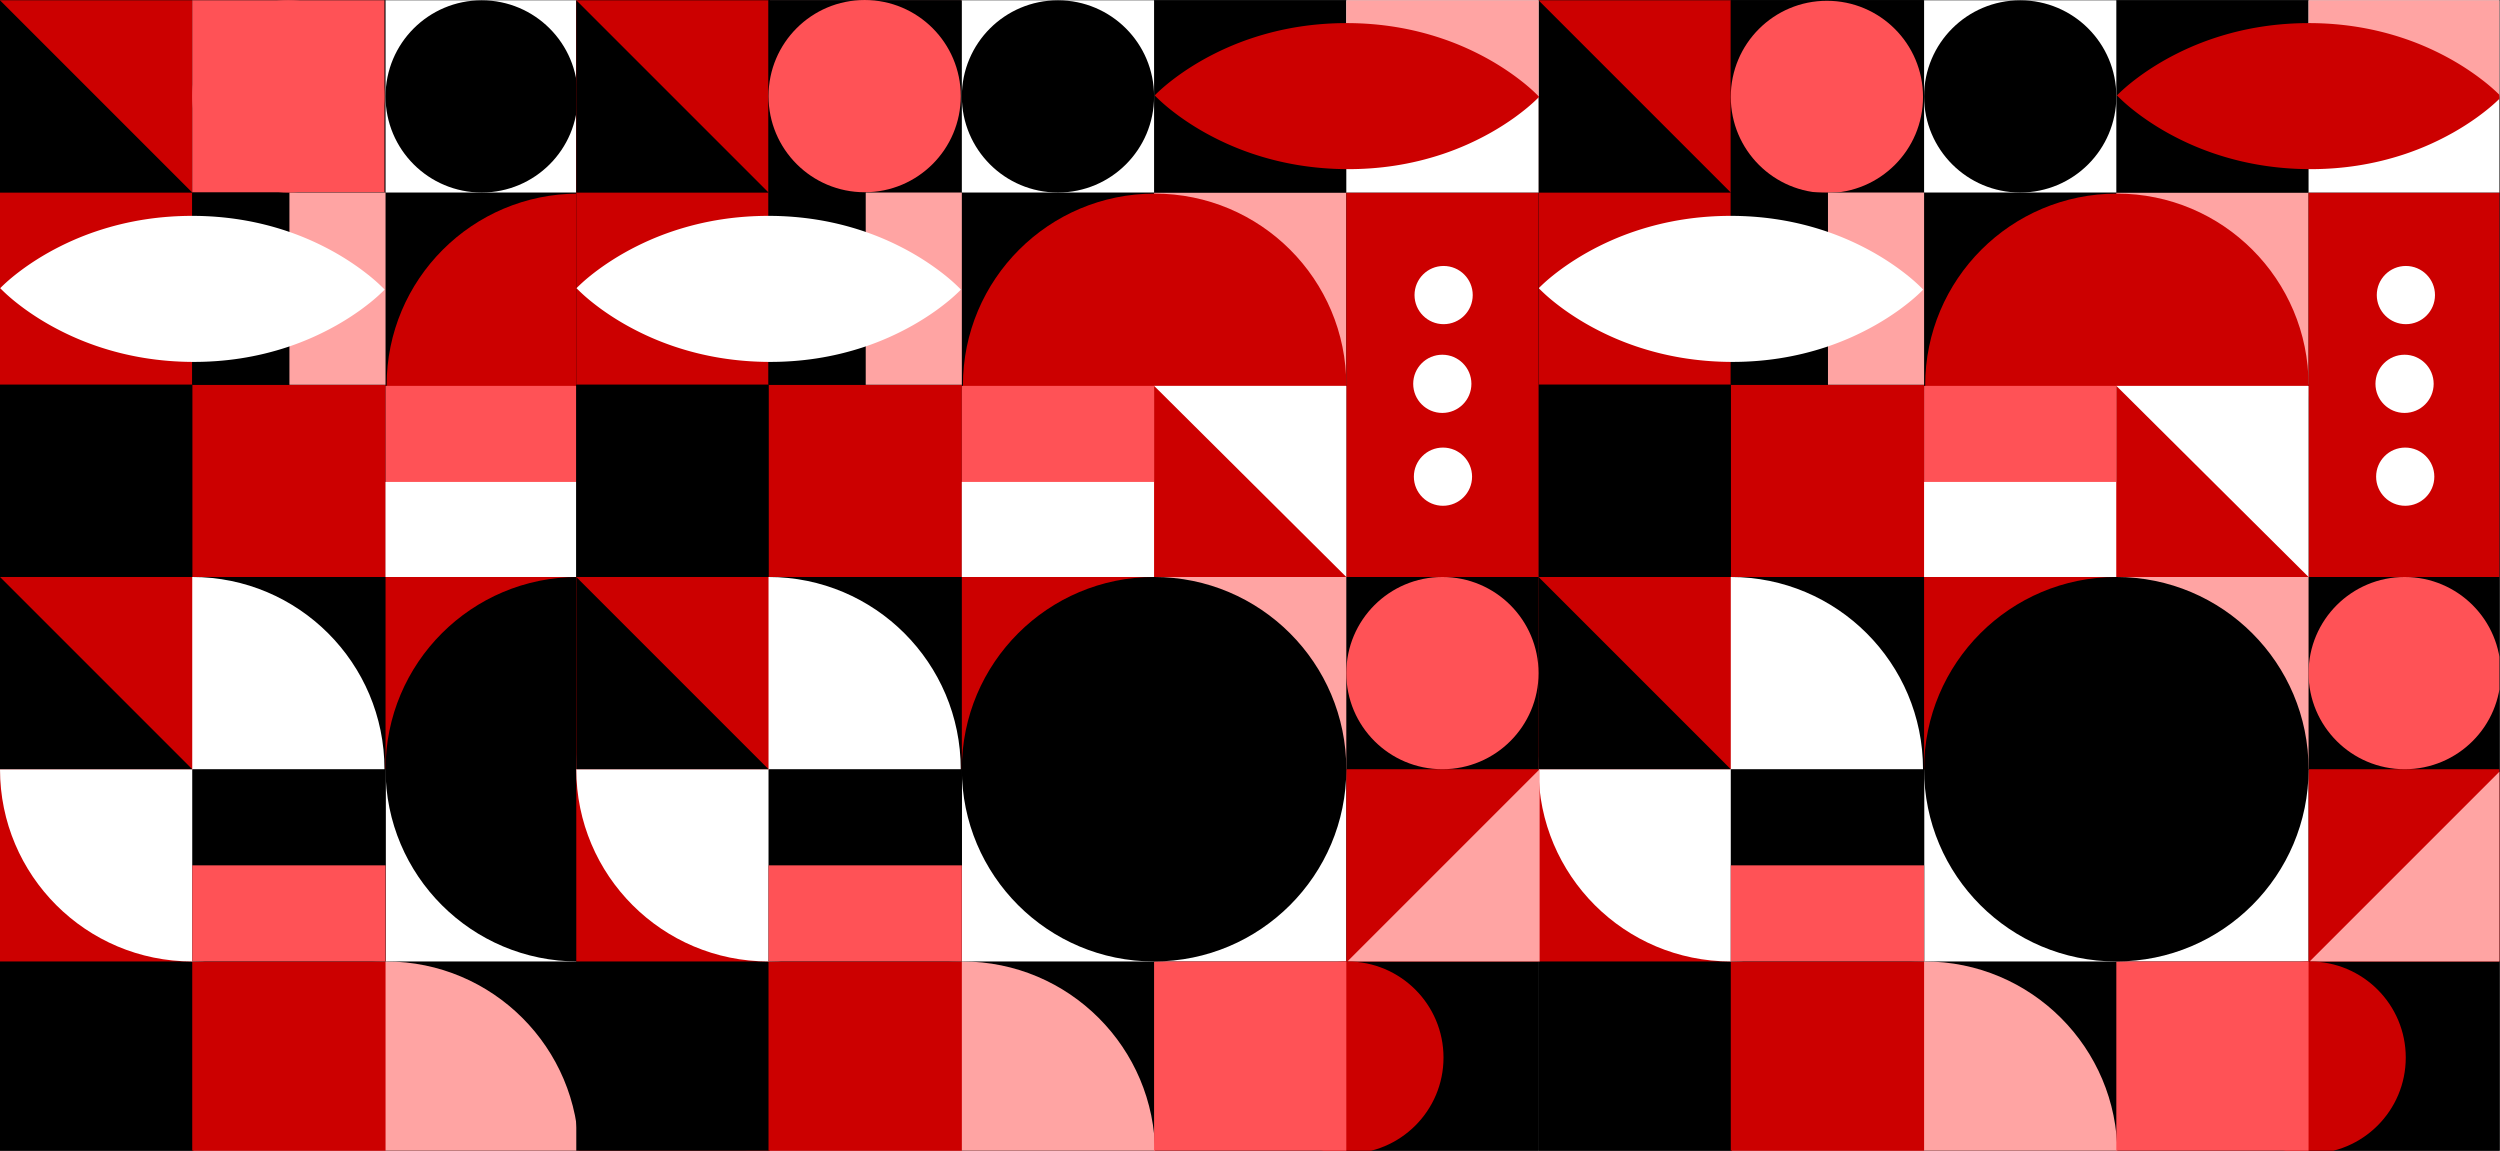 <svg xmlns="http://www.w3.org/2000/svg" id="svg2" width="3128.44" height="1440" version="1.1" viewBox="0 0 3128.44 1440">
  <rect x="0" y="0" width="3128.44" height="1440" fill="#333333" stroke="none"/>
  <defs id="defs6">
    <clipPath id="clipPath26" clipPathUnits="userSpaceOnUse">
      <path d="M0 1080h2346.334V0H0z"/>
    </clipPath>
    <clipPath id="clipPath40" clipPathUnits="userSpaceOnUse">
      <path d="M0 1080h2346.334V0H0z"/>
    </clipPath>
    <clipPath id="clipPath84" clipPathUnits="userSpaceOnUse">
      <path d="M0 1080h2346.334V0H0z"/>
    </clipPath>
    <clipPath id="clipPath106" clipPathUnits="userSpaceOnUse">
      <path d="M0 1080h2346.334V0H0z"/>
    </clipPath>
    <clipPath id="clipPath118" clipPathUnits="userSpaceOnUse">
      <path d="M0 1080h2346.334V0H0z"/>
    </clipPath>
    <clipPath id="clipPath130" clipPathUnits="userSpaceOnUse">
      <path d="M0 1080h2346.334V0H0z"/>
    </clipPath>
    <clipPath id="clipPath144" clipPathUnits="userSpaceOnUse">
      <path d="M0 1080h2346.334V0H0z"/>
    </clipPath>
    <clipPath id="clipPath158" clipPathUnits="userSpaceOnUse">
      <path d="M0 1080h2346.334V0H0z"/>
    </clipPath>
    <clipPath id="clipPath170" clipPathUnits="userSpaceOnUse">
      <path d="M0 1080h2346.334V0H0z"/>
    </clipPath>
    <clipPath id="clipPath182" clipPathUnits="userSpaceOnUse">
      <path d="M0 1080h2346.334V0H0z"/>
    </clipPath>
    <clipPath id="clipPath204" clipPathUnits="userSpaceOnUse">
      <path d="M0 1080h2346.334V0H0z"/>
    </clipPath>
    <clipPath id="clipPath216" clipPathUnits="userSpaceOnUse">
      <path d="M0 1080h2346.334V0H0z"/>
    </clipPath>
    <clipPath id="clipPath228" clipPathUnits="userSpaceOnUse">
      <path d="M0 1080h2346.334V0H0z"/>
    </clipPath>
    <clipPath id="clipPath240" clipPathUnits="userSpaceOnUse">
      <path d="M0 1080h2346.334V0H0z"/>
    </clipPath>
    <clipPath id="clipPath280" clipPathUnits="userSpaceOnUse">
      <path d="M0 1080h2346.334V0H0z"/>
    </clipPath>
    <clipPath id="clipPath426" clipPathUnits="userSpaceOnUse">
      <path d="M0 1080h2346.334V0H0z"/>
    </clipPath>
  </defs>
  <g transform="matrix(1.333 0 0 -1.333 0 1440)">
    <path fill="#000000" d="M1444.333 0h902.001v1080h-902.001z"/>
    <path fill="#cc0000" d="M1444.333 899.536h180.464V1080h-180.464z"/>
    <g transform="translate(1624.798 177.68)">
      <path fill="#cc0000" d="M0 0h-180.464v361.307H0z"/>
    </g>
    <g>
      <g clip-path="url(#clipPath26)">
        <g transform="translate(1987.754 -3.291)">
          <path fill="#ffa4a3" d="M0 0c0-99.947-81.023-180.971-180.971-180.971-99.947 0-180.971 81.024-180.971 180.971s81.024 180.971 180.971 180.971C-81.023 180.971 0 99.947 0 0"/>
        </g>
      </g>
    </g>
    <path fill="#cc0000" d="M1624.798 0h181.478v177.68h-181.478z"/>
    <g>
      <g clip-path="url(#clipPath40)">
        <g transform="translate(1805.262 358.144)">
          <path fill="#ffffff" d="M0 0c0-99.668-80.797-180.464-180.464-180.464S-360.928-99.668-360.928 0c0 99.668 80.797 180.464 180.464 180.464S0 99.668 0 0"/>
        </g>
      </g>
    </g>
    <path fill="#ffffff" d="M1806.387 357.856h360.817V177.68h-360.817z"/>
    <g transform="translate(1806.276 177.68)">
      <path fill="#000000" d="M0 0h-181.478v180.464H0z"/>
    </g>
    <g transform="translate(1806.276 177.68)">
      <path fill="#ff5256" d="M0 0h-181.478v90.232H0z"/>
    </g>
    <path fill="#cc0000" d="M1444.334 899.536h180.464V719.072h-180.464z"/>
    <path fill="#cc0000" d="M1624.798 719.072h181.478V538.608h-181.478z"/>
    <path fill="#000000" d="M1806.276 899.536h180.464V719.072h-180.464z"/>
    <path fill="#ffa4a3" d="M1986.74 899.536h180.464V719.072H1986.74z"/>
    <path fill="#cc0000" d="M1806.276 538.608h180.464V358.144h-180.464z"/>
    <path fill="#ffa4a3" d="M1986.74 538.608h180.464V358.144H1986.74z"/>
    <g transform="translate(1444.333 1080)">
      <path fill="#000000" d="M0 0v-180.464h180.464z"/>
    </g>
    <g transform="translate(1986.74 1080)">
      <path fill="#000000" d="M0 0v-180.464h180.464z"/>
    </g>
    <path fill="#000000" d="M1624.798 899.536h180.464V1080h-180.464z"/>
    <g>
      <g clip-path="url(#clipPath84)">
        <g transform="translate(1805.262 989.297)">
          <path fill="#ff5256" d="M0 0c0-49.834-40.398-90.232-90.232-90.232-49.834 0-90.232 40.398-90.232 90.232 0 49.834 40.398 90.232 90.232 90.232C-40.398 90.232 0 49.834 0 0"/>
        </g>
      </g>
    </g>
    <path fill="#ffffff" d="M1806.276 899.536h180.464V1080h-180.464z"/>
    <path fill="#000000" d="M1444.334 719.072h180.464V538.608h-180.464z"/>
    <path fill="#cc0000" d="M2167.204 177.68h179.131v180.464h-179.131z"/>
    <g transform="translate(2168.218 177.68)">
      <path fill="#ffa4a3" d="M0 0h178.116v178.117z"/>
    </g>
    <g>
      <g clip-path="url(#clipPath106)">
        <g transform="translate(1986.74 989.768)">
          <path fill="#000000" d="M0 0c0-49.834-40.398-90.232-90.232-90.232-49.834 0-90.232 40.398-90.232 90.232 0 49.834 40.398 90.232 90.232 90.232C-40.398 90.232 0 49.834 0 0"/>
        </g>
      </g>
    </g>
    <g>
      <g clip-path="url(#clipPath118)">
        <g transform="translate(2347.668 448.376)">
          <path fill="#ff5256" d="M0 0c0-49.834-40.398-90.232-90.232-90.232-49.834 0-90.232 40.398-90.232 90.232 0 49.834 40.398 90.232 90.232 90.232C-40.398 90.232 0 49.834 0 0"/>
        </g>
      </g>
    </g>
    <g>
      <g clip-path="url(#clipPath130)">
        <g transform="translate(2258.45 87.448)">
          <path fill="#cc0000" d="M0 0c0-49.834-40.398-90.232-90.232-90.232-49.834 0-90.232 40.398-90.232 90.232 0 49.834 40.398 90.232 90.232 90.232C-40.398 90.232 0 49.834 0 0"/>
        </g>
      </g>
    </g>
    <path fill="#ff5256" d="M1986.74 0h180.464v177.68H1986.74z"/>
    <g>
      <g clip-path="url(#clipPath144)">
        <g transform="translate(2107.387 718.565)">
          <path fill="#ffffff" d="M0 0c0-66.352-53.789-120.14-120.14-120.14-66.352 0-120.141 53.788-120.141 120.14s53.789 120.14 120.141 120.14C-53.789 120.14 0 66.352 0 0"/>
        </g>
        <path fill="#cc0000" d="M2167.204 899.536h180.464V538.608h-180.464z"/>
      </g>
    </g>
    <g>
      <g clip-path="url(#clipPath158)">
        <g transform="translate(2285.267 632.778)">
          <path fill="#ffffff" d="M0 0c0-15.091-12.233-27.324-27.324-27.324-15.09 0-27.324 12.233-27.324 27.324 0 15.091 12.234 27.324 27.324 27.324C-12.233 27.324 0 15.091 0 0"/>
        </g>
      </g>
    </g>
    <g>
      <g clip-path="url(#clipPath170)">
        <g transform="translate(2284.646 719.938)">
          <path fill="#ffffff" d="M0 0c0-15.091-12.233-27.324-27.324-27.324-15.09 0-27.323 12.233-27.323 27.324 0 15.091 12.233 27.324 27.323 27.324C-12.233 27.324 0 15.091 0 0"/>
        </g>
      </g>
    </g>
    <g>
      <g clip-path="url(#clipPath182)">
        <g transform="translate(2285.888 803.27)">
          <path fill="#ffffff" d="M0 0c0-15.091-12.233-27.324-27.324-27.324-15.09 0-27.324 12.233-27.324 27.324 0 15.091 12.234 27.324 27.324 27.324C-12.233 27.324 0 15.091 0 0"/>
        </g>
      </g>
    </g>
    <path fill="#ffffff" d="M2167.204 899.536h179.131V1080h-179.131z"/>
    <path fill="#000000" d="M1891.944 810.655h180.464V630.191h-180.464z"/>
    <path fill="#ffa4a3" d="M2167.204 989.768h179.131V1080h-179.131z"/>
    <path fill="#000000" d="M1805.262 719.072h-180.464v180.464h180.464z"/>
    <path fill="#ffa4a3" d="M1806.276 719.072h-90.232v180.464h90.232z"/>
    <g>
      <g clip-path="url(#clipPath204)">
        <g transform="translate(2167.204 718.565)">
          <path fill="#cc0000" d="M0 0c0-99.388-80.57-179.957-179.957-179.957-99.388 0-179.957 80.569-179.957 179.957 0 99.388 80.569 179.957 179.957 179.957C-80.57 179.957 0 99.388 0 0"/>
        </g>
      </g>
    </g>
    <g>
      <g clip-path="url(#clipPath216)">
        <g transform="translate(2167.204 358.144)">
          <path fill="#000000" d="M0 0c0-99.668-80.796-180.464-180.464-180.464-99.668 0-180.464 80.796-180.464 180.464 0 99.668 80.796 180.464 180.464 180.464C-80.796 180.464 0 99.668 0 0"/>
        </g>
      </g>
    </g>
    <g>
      <g clip-path="url(#clipPath228)">
        <g transform="translate(1987.33 990.702)">
          <path fill="#cc0000" d="M0 0c7.546 7.586 15.085 13.504 22.627 18.978a250.1 250.1 0 0 0 22.612 14.398c15.069 8.461 30.132 15.043 45.189 20.102 30.11 10.105 60.206 14.432 90.279 14.406 30.078-.073 60.133-4.575 90.175-14.874 15.016-5.166 30.032-11.862 45.04-20.462a247.396 247.396 0 0 0 22.497-14.633c7.507-5.55 15.001-11.555 22.488-19.25-7.545-7.639-15.083-13.588-22.62-19.085a249.045 249.045 0 0 0-22.609-14.457c-15.073-8.493-30.138-15.083-45.191-20.14-30.118-10.074-60.208-14.358-90.284-14.208-30.077.204-60.138 4.746-90.171 15.078-15.022 5.166-30.037 11.86-45.041 20.437A246.95 246.95 0 0 0 22.49-19.148C14.994-13.619 7.489-7.645 0 0"/>
        </g>
      </g>
    </g>
    <g>
      <g clip-path="url(#clipPath240)">
        <g transform="translate(1444.529 809.74)">
          <path fill="#ffffff" d="M0 0c7.546 7.586 15.085 13.504 22.627 18.978a250.1 250.1 0 0 0 22.612 14.398c15.069 8.461 30.132 15.043 45.189 20.102 30.11 10.105 60.206 14.432 90.279 14.406 30.078-.073 60.133-4.575 90.175-14.874 15.016-5.166 30.032-11.862 45.04-20.462a247.535 247.535 0 0 0 22.497-14.633c7.507-5.55 15.001-11.555 22.488-19.25-7.545-7.639-15.083-13.588-22.62-19.085a249.045 249.045 0 0 0-22.609-14.457c-15.073-8.493-30.138-15.083-45.191-20.14-30.118-10.074-60.208-14.358-90.284-14.208-30.077.204-60.138 4.746-90.171 15.078-15.022 5.166-30.037 11.86-45.041 20.437A246.95 246.95 0 0 0 22.49-19.148C14.994-13.619 7.489-7.645 0 0"/>
        </g>
      </g>
    </g>
    <g transform="translate(1986.74 538.608)">
      <path fill="#ff5256" d="M0 0h-180.464v179.45H0z"/>
    </g>
    <g transform="translate(1986.74 538.608)">
      <path fill="#ffffff" d="M0 0h-180.464v89.218H0z"/>
    </g>
    <path fill="#cc0000" d="M1444.334 538.608h180.464V358.144h-180.464z"/>
    <g transform="translate(1444.334 538.608)">
      <path fill="#000000" d="M0 0v-180.464h180.464z"/>
    </g>
    <path fill="#ffffff" d="M1986.74 718.058h180.464v-179.45H1986.74z"/>
    <g transform="translate(1986.74 718.058)">
      <path fill="#cc0000" d="M0 0v-179.45h180.464z"/>
    </g>
    <path fill="#000000" d="M0 0h903.334v1080H0z"/>
    <path fill="#cc0000" d="M0 899.536h180.464V1080H0z"/>
    <g transform="translate(0 177.68)">
      <path fill="#cc0000" d="M0 0h180.464v361.307L0 361.308z"/>
    </g>
    <g>
      <g clip-path="url(#clipPath280)">
        <g transform="translate(543.42 -3.291)">
          <path fill="#ffa4a3" d="M0 0c0-99.947-81.023-180.971-180.971-180.971-99.947 0-180.971 81.024-180.971 180.971s81.024 180.971 180.971 180.971C-81.023 180.971 0 99.947 0 0"/>
        </g>
        <path fill="#cc0000" d="M180.464 177.68h181.478V-2.784H180.464z"/>
        <g transform="translate(360.928 358.144)">
          <path fill="#ffffff" d="M0 0c0-99.668-80.796-180.464-180.464-180.464-99.668 0-180.464 80.796-180.464 180.464 0 99.668 80.796 180.464 180.464 180.464C-80.796 180.464 0 99.668 0 0"/>
        </g>
        <path fill="#ffffff" d="M362.053 357.856H722.87V177.68H362.053z"/>
        <g transform="translate(361.942 177.68)">
          <path fill="#000000" d="M0 0h-181.478v180.464H0z"/>
        </g>
        <g transform="translate(361.942 177.68)">
          <path fill="#ff5256" d="M0 0h-181.478v90.232H0z"/>
        </g>
        <path fill="#cc0000" d="M0 899.536h180.464V719.072H0z"/>
        <path fill="#cc0000" d="M180.464 719.072h181.478V538.608H180.464z"/>
        <path fill="#000000" d="M361.942 899.536h180.464V719.072H361.942z"/>
        <path fill="#ffa4a3" d="M542.406 899.536H722.87V719.072H542.406z"/>
        <path fill="#cc0000" d="M361.942 538.608h180.464V358.144H361.942z"/>
        <path fill="#ffa4a3" d="M542.406 538.608H722.87V358.144H542.406z"/>
        <g transform="translate(0 1080)">
          <path fill="#000000" d="M0 0v-180.464h180.464z"/>
        </g>
        <g transform="translate(542.406 1080)">
          <path fill="#000000" d="M0 0v-180.464h180.464z"/>
        </g>
        <path fill="#ff5256" d="M180.464 1080h180.464V899.536H180.464z"/>
        <path fill="#ffffff" d="M361.942 1080h180.464V899.536H361.942z"/>
        <path fill="#000000" d="M0 719.072h180.464V538.608H0z"/>
        <path fill="#cc0000" d="M722.87 358.144h180.464V177.68H722.87z"/>
        <g transform="translate(723.884 177.68)">
          <path fill="#ffa4a3" d="M0 0h180.464v180.464z"/>
        </g>
        <g transform="translate(542.406 989.768)">
          <path fill="#000000" d="M0 0c0-49.834-40.398-90.232-90.232-90.232-49.834 0-90.232 40.398-90.232 90.232 0 49.834 40.398 90.232 90.232 90.232C-40.398 90.232 0 49.834 0 0"/>
        </g>
        <g transform="translate(903.334 448.376)">
          <path fill="#ff5256" d="M0 0c0-49.834-40.398-90.232-90.232-90.232-49.834 0-90.232 40.398-90.232 90.232 0 49.834 40.398 90.232 90.232 90.232C-40.398 90.232 0 49.834 0 0"/>
        </g>
        <g transform="translate(814.116 87.448)">
          <path fill="#cc0000" d="M0 0c0-49.834-40.398-90.232-90.232-90.232-49.834 0-90.232 40.398-90.232 90.232 0 49.834 40.398 90.232 90.232 90.232C-40.398 90.232 0 49.834 0 0"/>
        </g>
        <path fill="#ff5256" d="M542.406 177.68H722.87V-2.784H542.406z"/>
        <g transform="translate(663.053 718.565)">
          <path fill="#ffffff" d="M0 0c0-66.352-53.789-120.14-120.14-120.14-66.352 0-120.141 53.788-120.141 120.14s53.789 120.14 120.141 120.14C-53.789 120.14 0 66.352 0 0"/>
        </g>
        <path fill="#cc0000" d="M722.87 899.536h180.464V538.608H722.87z"/>
        <g transform="translate(840.933 632.778)">
          <path fill="#ffffff" d="M0 0c0-15.091-12.233-27.324-27.324-27.324-15.09 0-27.324 12.233-27.324 27.324 0 15.091 12.234 27.324 27.324 27.324C-12.233 27.324 0 15.091 0 0"/>
        </g>
        <g transform="translate(840.312 719.938)">
          <path fill="#ffffff" d="M0 0c0-15.091-12.233-27.324-27.324-27.324-15.09 0-27.324 12.233-27.324 27.324 0 15.091 12.234 27.324 27.324 27.324C-12.233 27.324 0 15.091 0 0"/>
        </g>
        <g transform="translate(841.554 803.27)">
          <path fill="#ffffff" d="M0 0c0-15.091-12.233-27.324-27.324-27.324-15.09 0-27.324 12.233-27.324 27.324 0 15.091 12.234 27.324 27.324 27.324C-12.233 27.324 0 15.091 0 0"/>
        </g>
        <path fill="#ffffff" d="M722.87 1080h180.464V899.536H722.87z"/>
        <path fill="#000000" d="M447.61 810.655h180.464V630.191H447.61z"/>
        <path fill="#ffa4a3" d="M722.87 1080h180.464v-90.232H722.87z"/>
        <path fill="#000000" d="M360.928 719.072H180.464v180.464h180.464z"/>
        <path fill="#ffa4a3" d="M361.942 719.072H271.71v180.464h90.232z"/>
        <g transform="translate(722.87 718.565)">
          <path fill="#cc0000" d="M0 0c0-99.388-80.57-179.957-179.957-179.957-99.388 0-179.957 80.569-179.957 179.957 0 99.388 80.569 179.957 179.957 179.957C-80.57 179.957 0 99.388 0 0"/>
        </g>
        <g transform="translate(722.87 358.144)">
          <path fill="#000000" d="M0 0c0-99.668-80.797-180.464-180.464-180.464-99.668 0-180.464 80.796-180.464 180.464 0 99.668 80.796 180.464 180.464 180.464C-80.797 180.464 0 99.668 0 0"/>
        </g>
        <g transform="translate(542.995 990.702)">
          <path fill="#cc0000" d="M0 0c7.546 7.586 15.085 13.504 22.627 18.978a250.24 250.24 0 0 0 22.612 14.398c15.069 8.461 30.132 15.043 45.189 20.102 30.11 10.105 60.206 14.432 90.279 14.406 30.078-.073 60.133-4.575 90.175-14.874 15.016-5.166 30.032-11.862 45.04-20.462a247.535 247.535 0 0 0 22.497-14.633c7.507-5.55 15.001-11.555 22.488-19.25-7.545-7.639-15.083-13.588-22.62-19.085a249.045 249.045 0 0 0-22.609-14.457c-15.073-8.493-30.138-15.083-45.191-20.14-30.118-10.074-60.208-14.358-90.284-14.208-30.077.204-60.138 4.746-90.171 15.078-15.022 5.166-30.037 11.86-45.041 20.437A246.95 246.95 0 0 0 22.49-19.148C14.994-13.619 7.489-7.645 0 0"/>
        </g>
        <g transform="translate(.195 809.74)">
          <path fill="#ffffff" d="M0 0c7.546 7.586 15.085 13.504 22.627 18.978a250.24 250.24 0 0 0 22.612 14.398c15.069 8.461 30.132 15.043 45.189 20.102 30.11 10.105 60.206 14.432 90.279 14.406 30.078-.073 60.133-4.575 90.175-14.874 15.016-5.166 30.032-11.862 45.04-20.462a247.535 247.535 0 0 0 22.497-14.633c7.507-5.55 15.001-11.555 22.488-19.25-7.545-7.639-15.083-13.588-22.62-19.085a249.045 249.045 0 0 0-22.609-14.457c-15.073-8.493-30.138-15.083-45.191-20.14-30.118-10.074-60.208-14.358-90.284-14.208-30.077.204-60.138 4.746-90.171 15.078-15.022 5.166-30.037 11.86-45.041 20.437A246.95 246.95 0 0 0 22.49-19.148C14.994-13.619 7.489-7.645 0 0"/>
        </g>
        <g transform="translate(542.406 538.608)">
          <path fill="#ff5256" d="M0 0h-180.464v179.45H0z"/>
        </g>
        <g transform="translate(542.406 538.608)">
          <path fill="#ffffff" d="M0 0h-180.464v89.218H0z"/>
        </g>
        <path fill="#cc0000" d="M0 538.608h180.464V358.144H0z"/>
        <g transform="translate(0 538.608)">
          <path fill="#000000" d="M0 0v-180.464h180.464z"/>
        </g>
        <path fill="#ffffff" d="M542.406 718.058H722.87v-179.45H542.406z"/>
        <g transform="translate(542.406 718.058)">
          <path fill="#cc0000" d="M0 0v-179.45h180.464z"/>
        </g>
      </g>
    </g>
    <path fill="#000000" d="M541 0h903.334v1080H541z"/>
    <path fill="#cc0000" d="M541 899.536h180.464V1080H541z"/>
    <g transform="translate(721.464 177.68)">
      <path fill="#cc0000" d="M0 0h-180.464v361.307H0z"/>
    </g>
    <g>
      <g clip-path="url(#clipPath426)">
        <g transform="translate(1084.42 -3.291)">
          <path fill="#ffa4a3" d="M0 0c0-99.947-81.023-180.971-180.971-180.971-99.947 0-180.971 81.024-180.971 180.971s81.024 180.971 180.971 180.971C-81.023 180.971 0 99.947 0 0"/>
        </g>
        <path fill="#cc0000" d="M721.464 177.68h181.478V-2.784H721.464z"/>
        <g transform="translate(901.928 358.144)">
          <path fill="#ffffff" d="M0 0c0-99.668-80.797-180.464-180.464-180.464-99.668 0-180.464 80.796-180.464 180.464 0 99.668 80.796 180.464 180.464 180.464C-80.797 180.464 0 99.668 0 0"/>
        </g>
        <path fill="#ffffff" d="M903.053 357.856h360.816V177.68H903.053z"/>
        <g transform="translate(902.942 177.68)">
          <path fill="#000000" d="M0 0h-181.478v180.464H0z"/>
        </g>
        <g transform="translate(902.942 177.68)">
          <path fill="#ff5256" d="M0 0h-181.478v90.232H0z"/>
        </g>
        <path fill="#cc0000" d="M541 899.536h180.464V719.072H541z"/>
        <path fill="#cc0000" d="M721.464 719.072h181.478V538.608H721.464z"/>
        <path fill="#000000" d="M902.942 899.536h180.464V719.072H902.942z"/>
        <path fill="#ffa4a3" d="M1083.406 899.536h180.464V719.072h-180.464z"/>
        <path fill="#cc0000" d="M902.942 538.608h180.464V358.144H902.942z"/>
        <path fill="#ffa4a3" d="M1083.406 538.608h180.464V358.144h-180.464z"/>
        <g transform="translate(541 1080)">
          <path fill="#000000" d="M0 0v-180.464h180.464z"/>
        </g>
        <g transform="translate(1083.406 1080)">
          <path fill="#000000" d="M0 0v-180.464h180.464z"/>
        </g>
        <path fill="#000000" d="M721.464 1080h180.464V899.536H721.464z"/>
        <path fill="#ffffff" d="M902.942 1080h180.464V899.536H902.942z"/>
        <path fill="#000000" d="M541 719.072h180.464V538.608H541z"/>
        <path fill="#cc0000" d="M1263.87 358.144h180.464V177.68H1263.87z"/>
        <g transform="translate(1264.884 177.68)">
          <path fill="#ffa4a3" d="M0 0h180.464v180.464z"/>
        </g>
        <g transform="translate(1083.406 989.768)">
          <path fill="#000000" d="M0 0c0-49.834-40.398-90.232-90.232-90.232-49.834 0-90.232 40.398-90.232 90.232 0 49.834 40.398 90.232 90.232 90.232C-40.398 90.232 0 49.834 0 0"/>
        </g>
        <g transform="translate(1444.334 448.376)">
          <path fill="#ff5256" d="M0 0c0-49.834-40.398-90.232-90.232-90.232-49.834 0-90.232 40.398-90.232 90.232 0 49.834 40.398 90.232 90.232 90.232C-40.398 90.232 0 49.834 0 0"/>
        </g>
        <g transform="translate(1355.116 87.448)">
          <path fill="#cc0000" d="M0 0c0-49.834-40.398-90.232-90.232-90.232-49.834 0-90.232 40.398-90.232 90.232 0 49.834 40.398 90.232 90.232 90.232C-40.398 90.232 0 49.834 0 0"/>
        </g>
        <path fill="#ff5256" d="M1083.406 177.68h180.464V-2.784h-180.464z"/>
        <g transform="translate(1204.053 718.565)">
          <path fill="#ffffff" d="M0 0c0-66.352-53.789-120.14-120.14-120.14-66.352 0-120.141 53.788-120.141 120.14s53.789 120.14 120.141 120.14C-53.789 120.14 0 66.352 0 0"/>
        </g>
        <path fill="#cc0000" d="M1263.87 899.536h180.464V538.608H1263.87z"/>
        <g transform="translate(1381.933 632.778)">
          <path fill="#ffffff" d="M0 0c0-15.091-12.233-27.324-27.324-27.324-15.09 0-27.324 12.233-27.324 27.324 0 15.091 12.234 27.324 27.324 27.324C-12.233 27.324 0 15.091 0 0"/>
        </g>
        <g transform="translate(1381.312 719.938)">
          <path fill="#ffffff" d="M0 0c0-15.091-12.233-27.324-27.324-27.324-15.09 0-27.324 12.233-27.324 27.324 0 15.091 12.234 27.324 27.324 27.324C-12.233 27.324 0 15.091 0 0"/>
        </g>
        <g transform="translate(1382.554 803.27)">
          <path fill="#ffffff" d="M0 0c0-15.091-12.233-27.324-27.324-27.324-15.09 0-27.324 12.233-27.324 27.324 0 15.091 12.234 27.324 27.324 27.324C-12.233 27.324 0 15.091 0 0"/>
        </g>
        <path fill="#ffffff" d="M1263.87 1080h180.464V899.536H1263.87z"/>
        <path fill="#000000" d="M988.61 810.655h180.464V630.191H988.61z"/>
        <path fill="#ffa4a3" d="M1263.87 1080h180.464v-90.232H1263.87z"/>
        <path fill="#000000" d="M901.928 719.072H721.464v180.464h180.464z"/>
        <path fill="#ffa4a3" d="M902.942 719.072H812.71v180.464h90.232z"/>
        <g transform="translate(1263.87 718.565)">
          <path fill="#cc0000" d="M0 0c0-99.388-80.569-179.957-179.957-179.957-99.388 0-179.957 80.569-179.957 179.957 0 99.388 80.569 179.957 179.957 179.957C-80.569 179.957 0 99.388 0 0"/>
        </g>
        <g transform="translate(1263.87 358.144)">
          <path fill="#000000" d="M0 0c0-99.668-80.796-180.464-180.464-180.464-99.667 0-180.464 80.796-180.464 180.464 0 99.668 80.797 180.464 180.464 180.464C-80.796 180.464 0 99.668 0 0"/>
        </g>
        <g transform="translate(1083.995 990.702)">
          <path fill="#cc0000" d="M0 0c7.546 7.586 15.085 13.504 22.627 18.978a250.24 250.24 0 0 0 22.612 14.398c15.069 8.461 30.132 15.043 45.189 20.102 30.11 10.105 60.206 14.432 90.279 14.406 30.078-.073 60.133-4.575 90.175-14.874 15.016-5.166 30.032-11.862 45.04-20.462a247.535 247.535 0 0 0 22.497-14.633c7.507-5.55 15.001-11.555 22.488-19.25-7.545-7.639-15.083-13.588-22.62-19.085a249.045 249.045 0 0 0-22.609-14.457c-15.073-8.493-30.138-15.083-45.191-20.14-30.118-10.074-60.208-14.358-90.284-14.208-30.077.204-60.138 4.746-90.171 15.078-15.022 5.166-30.037 11.86-45.041 20.437A246.95 246.95 0 0 0 22.49-19.148C14.994-13.619 7.489-7.645 0 0"/>
        </g>
        <g transform="translate(541.195 809.74)">
          <path fill="#ffffff" d="M0 0c7.546 7.586 15.085 13.504 22.627 18.978a250.24 250.24 0 0 0 22.612 14.398c15.069 8.461 30.132 15.043 45.19 20.102 30.109 10.105 60.205 14.432 90.278 14.406 30.078-.073 60.133-4.575 90.175-14.874 15.016-5.166 30.032-11.862 45.04-20.462a247.535 247.535 0 0 0 22.497-14.633c7.507-5.55 15.001-11.555 22.488-19.25-7.545-7.639-15.083-13.588-22.62-19.085a249.045 249.045 0 0 0-22.609-14.457c-15.073-8.493-30.138-15.083-45.191-20.14-30.118-10.074-60.208-14.358-90.284-14.208-30.077.204-60.138 4.746-90.171 15.078-15.022 5.166-30.037 11.86-45.041 20.437A246.95 246.95 0 0 0 22.49-19.148C14.994-13.619 7.489-7.645 0 0"/>
        </g>
        <g transform="translate(1083.406 538.608)">
          <path fill="#ff5256" d="M0 0h-180.464v179.45H0z"/>
        </g>
        <g transform="translate(1083.406 538.608)">
          <path fill="#ffffff" d="M0 0h-180.464v89.218H0z"/>
        </g>
        <path fill="#cc0000" d="M541 538.608h180.464V358.144H541z"/>
        <g transform="translate(541 538.608)">
          <path fill="#000000" d="M0 0v-180.464h180.464z"/>
        </g>
        <path fill="#ffffff" d="M1083.406 718.058h180.464v-179.45h-180.464z"/>
        <g transform="translate(1083.406 718.058)">
          <path fill="#cc0000" d="M0 0v-179.45h180.464z"/>
        </g>
        <g transform="translate(360.928 989.782)">
          <path fill="#ff5256" d="M0 0c0-49.834-40.398-90.232-90.232-90.232-49.834 0-90.232 40.398-90.232 90.232 0 49.834 40.398 90.232 90.232 90.232C-40.398 90.232 0 49.834 0 0"/>
        </g>
        <g transform="translate(901.928 990.03)">
          <path fill="#ff5256" d="M0 0c0-49.834-40.398-90.232-90.232-90.232-49.834 0-90.232 40.398-90.232 90.232 0 49.834 40.398 90.232 90.232 90.232C-40.398 90.232 0 49.834 0 0"/>
        </g>
      </g>
    </g>
  </g>
</svg>
